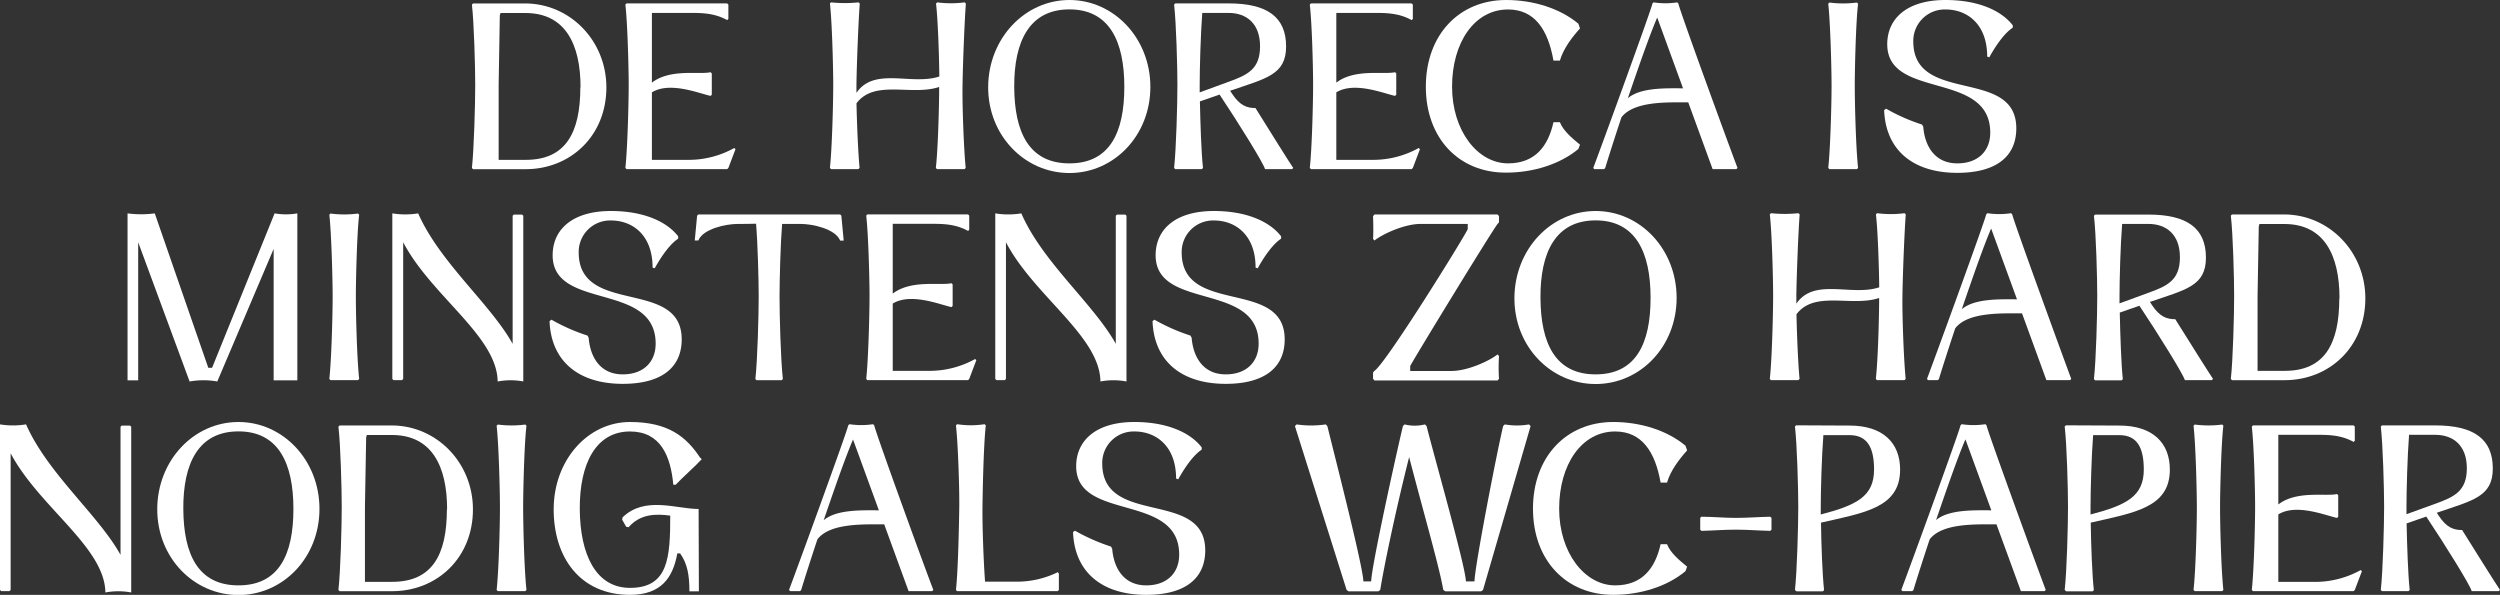 <svg xmlns="http://www.w3.org/2000/svg" viewBox="0 0 580.57 138.14"><rect x="0" y="0" width="580.57" height="138.14" fill="#333333" stroke="none"/><defs><style>.cls-1{fill:#fff;}</style></defs><g id="Layer_2" data-name="Layer 2"><g id="Design"><path class="cls-1" d="M140.82,20.29c0,11.28-8.36,19-18.75,19H109.86l-.27-.28c.49-4.45.77-14.9.77-19.3,0-4.23-.28-14.41-.77-18.64l.27-.27h12.21C132.46.88,140.82,9.51,140.82,20.29Zm-6,0c0-10.06-3.57-17.21-12.7-17.27h-5.88l-.17.55-.27,16.17V37.12h6.32C131.31,37.12,134.77,30.91,134.77,20.29Z"/><path class="cls-1" d="M170.8,34.65,169.15,39l-.28.28H145.5l-.27-.28c.49-4.45.77-14.9.77-19.3,0-4.23-.28-14.41-.77-18.64l.27-.27h23.37l.28.27V4.4l-.28.27C165.63,2.86,162.38,3,159.14,3h-7.75V19.19c4.28-3.3,11-1.81,13.63-2.42l.28.28V22l-.28.27c-2.58-.55-9.46-3.41-13.63-.82V37.12h8.85a21.78,21.78,0,0,0,10.28-2.75Z"/><path class="cls-1" d="M224.26,39l-.28.28H217.6l-.27-.28c.49-4.28.77-14.18.77-18.8-6.44,2.14-15-1.82-19.2,3.79.11,5,.39,11.72.72,15l-.28.28H193l-.27-.28c.49-4.45.77-14.9.77-19.3,0-4.23-.28-14.68-.77-18.91L193,.55a30.92,30.92,0,0,0,6.38,0l.28.28c-.33,4.34-.72,14.73-.77,18.91v1.82c4.18-6.11,12.81-1.65,19.25-3.8-.06-5-.33-13.25-.77-16.93l.27-.28a24.33,24.33,0,0,0,6.38,0l.28.28c-.33,4.34-.72,14.73-.77,18.91C223.43,24.14,223.82,34.59,224.26,39Z"/><path class="cls-1" d="M229.48,20.18C229.54,8.91,238,0,248.35,0s18.8,8.91,18.8,20.18-8.41,20-18.8,20S229.43,31.46,229.48,20.18Zm31.62,0c0-10.56-3.46-18-12.75-18s-12.87,7.42-12.82,18S239,37.94,248.35,37.94,261.1,30.8,261.1,20.18Z"/><path class="cls-1" d="M300.32,39l-.27.28h-6.27c-.39-1.43-6.16-10.72-10.56-17.32l-4.57,1.59c.11,5.06.33,12.05.72,15.45l-.28.28h-6.16l-.27-.28c.49-4.45.77-14.9.77-19.3,0-4.23-.28-14.41-.77-18.64l.27-.27h12.38c9,0,13.36,3.18,13.36,10,0,6.6-4.67,7.42-13,10.28l.5.77c1.76,2.64,3.35,3.25,5.39,3.25C295,30.63,299.55,37.89,300.32,39ZM278.6,21.45,285.31,19c4.4-1.6,7.31-2.92,7.31-8.25S289.43,3,285.31,3H279.2c-.38,4.84-.6,13-.6,16.72Z"/><path class="cls-1" d="M329.75,34.65,328.1,39l-.28.28H304.45l-.28-.28c.5-4.45.77-14.9.77-19.3,0-4.23-.27-14.41-.77-18.64l.28-.27h23.37l.28.27V4.4l-.28.27C324.58,2.86,321.33,3,318.09,3h-7.76V19.19c4.29-3.3,11-1.81,13.64-2.42l.28.28V22l-.28.27c-2.58-.55-9.46-3.41-13.64-.82V37.12h8.86a21.78,21.78,0,0,0,10.28-2.75Z"/><path class="cls-1" d="M331.12,20.13c0-12,7.7-20.13,18.65-20.13,6.26,0,12.48,1.92,16.77,5.5l.38,1.1c-1.81,2-3.9,4.73-4.67,7.48h-1.49C359.5,6.93,356.42,2.2,350.21,2.2c-7.81,0-13,7.7-13,17.93s5.94,17.81,13,17.81c6.21,0,9.29-3.9,10.55-9.56h1.49c.77,2,2.86,3.74,4.67,5.22l-.38,1c-4.29,3.57-10.51,5.49-16.77,5.49C338.82,40.14,331.12,32.12,331.12,20.13Z"/><path class="cls-1" d="M403.5,39l-.28.28h-5.5l-5.66-15.51c-4.79,0-12.59-.33-15.51,3.47-1.87,5.61-3.35,10.34-3.79,11.82l-.28.22h-2.25L370,39c1.71-4.5,13.48-36.73,13.75-38.21L384,.55a18,18,0,0,0,5.49,0l.28.28C390,2.31,401.79,34.54,403.5,39ZM390.85,20.51l-6-16.44c-1.76,4.07-4.4,11.66-6.82,18.75C381,20.24,387.17,20.51,390.85,20.51Z"/><path class="cls-1" d="M424.57,39c.49-4.45.77-14.73.77-19.13,0-4-.28-14.63-.77-19l.27-.28a24.33,24.33,0,0,0,6.38,0l.28.28c-.5,4-.77,14.85-.77,19,0,4.45.27,14.68.77,19.13l-.28.28h-6.38Z"/><path class="cls-1" d="M438,25.24a43.88,43.88,0,0,0,8.35,3.69l.28.49c.38,4.68,2.8,8.52,7.92,8.52,4.84,0,7.64-2.91,7.64-7.14,0-14.47-23.92-7.59-23.92-20.52,0-6,4.62-10.28,13.53-10.28,7.15,0,12.76,2.2,15.62,5.88v.55c-1.71,1.1-3.69,3.69-5.45,6.88l-.49-.17c0-7.48-4.57-10.94-9.68-10.94a7.3,7.3,0,0,0-7.48,7.42c0,14.8,23.92,5.89,23.92,20.19,0,6.49-4.62,10.33-13.69,10.33-10.4,0-16.66-5.38-17-14.57Z"/><path class="cls-1" d="M69.05,49.55V88.32h-5.5V57.8L50.46,88.59a18.25,18.25,0,0,0-6.43,0L32.09,56.26V88.32H29.62V49.55a23.88,23.88,0,0,0,6.32,0L48.37,85.41h.88L63.77,49.55A15.35,15.35,0,0,0,69.05,49.55Z"/><path class="cls-1" d="M76.48,88c.49-4.45.77-14.73.77-19.13,0-4-.28-14.63-.77-19l.27-.28a24.33,24.33,0,0,0,6.38,0l.28.28c-.5,4-.77,14.85-.77,19,0,4.45.27,14.68.77,19.13l-.28.28H76.75Z"/><path class="cls-1" d="M121.57,88.59a16.17,16.17,0,0,0-6,0c-.11-10.5-15.39-19.85-21.94-32.33V88l-.27.28H91.38L91.11,88V49.55a18.61,18.61,0,0,0,6,0c5,11.38,16.77,21,21.94,30.3V50.1l.27-.27h1.93l.27.27V88.59Z"/><path class="cls-1" d="M128.07,74.24a43.75,43.75,0,0,0,8.36,3.69l.27.49c.38,4.68,2.8,8.52,7.92,8.52,4.84,0,7.64-2.91,7.64-7.14,0-14.47-23.92-7.59-23.92-20.52C128.34,53.23,133,49,141.87,49c7.15,0,12.76,2.2,15.62,5.88v.55c-1.71,1.1-3.69,3.69-5.45,6.88l-.49-.17c0-7.48-4.57-10.94-9.68-10.94a7.3,7.3,0,0,0-7.48,7.42c0,14.8,23.92,5.89,23.92,20.19,0,6.49-4.62,10.33-13.69,10.33-10.39,0-16.66-5.38-17-14.57Z"/><path class="cls-1" d="M195.93,55.87h-.82C194,53.12,188.62,52,185.92,52h-4.29c-.38,4.57-.6,13.15-.6,16.89,0,4.45.27,14.63.77,19.13l-.28.28h-5.83l-.27-.28c.49-4.45.77-14.73.77-19.13,0-3.8-.22-12.32-.61-16.94-1.43.05-2.86.05-4.23.05-2.7,0-8.08,1.1-9.18,3.85h-.83l.55-5.77.28-.27h32.94l.27.27Z"/><path class="cls-1" d="M226.73,83.65,225.08,88l-.27.28H201.43l-.27-.28c.49-4.45.77-14.9.77-19.3,0-4.23-.28-14.41-.77-18.64l.27-.27h23.38l.27.27v3.3l-.27.27c-3.25-1.81-6.49-1.65-9.74-1.65h-7.75V68.19c4.29-3.3,11-1.81,13.64-2.42l.27.28v5l-.27.27c-2.59-.55-9.46-3.41-13.64-.82V86.12h8.85a21.81,21.81,0,0,0,10.29-2.75Z"/><path class="cls-1" d="M261.6,88.59a16.17,16.17,0,0,0-6.05,0c-.11-10.5-15.4-19.85-21.94-32.33V88l-.28.28h-1.92l-.28-.28V49.55a18.61,18.61,0,0,0,6.05,0c4.95,11.38,16.78,21,21.94,30.3V50.1l.28-.27h1.92l.28.27V88.59Z"/><path class="cls-1" d="M268.09,74.24a44.38,44.38,0,0,0,8.36,3.69l.28.49c.38,4.68,2.8,8.52,7.92,8.52,4.84,0,7.64-2.91,7.64-7.14,0-14.47-23.92-7.59-23.92-20.52C268.37,53.23,273,49,281.9,49c7.15,0,12.75,2.2,15.61,5.88v.55c-1.7,1.1-3.68,3.69-5.44,6.88l-.49-.17c0-7.48-4.57-10.94-9.68-10.94a7.3,7.3,0,0,0-7.48,7.42c0,14.8,23.92,5.89,23.92,20.19,0,6.49-4.62,10.33-13.69,10.33-10.4,0-16.67-5.38-17-14.57Z"/><path class="cls-1" d="M327.49,85v1.15h9.57c3.68,0,8.69-2.25,10.72-3.85l.33.39a42.15,42.15,0,0,0,0,5.28l-.33.38H319.19l-.33-.38V86.5l.33-.38c2.64-1.7,20.45-30.41,21.66-32.89V52H329.91c-3.68,0-8.69,2.26-10.72,3.85l-.33-.38c.11-1.27.05-4.13,0-5.28l.33-.38h28.59l.33.38v1.43l-.33.38C346.52,53.56,328.76,82.6,327.49,85Z"/><path class="cls-1" d="M351.69,69.18C351.75,57.91,360.16,49,370.55,49s18.81,8.91,18.81,20.18-8.41,20-18.81,20S351.64,80.46,351.69,69.18Zm31.62,0c0-10.56-3.46-18-12.76-18s-12.87,7.42-12.81,18,3.46,17.76,12.81,17.76S383.31,79.8,383.31,69.18Z"/><path class="cls-1" d="M442.55,88l-.28.28h-6.38l-.27-.28c.49-4.28.77-14.18.77-18.8-6.44,2.14-15-1.82-19.2,3.79.11,5,.39,11.72.72,15l-.28.28h-6.38L411,88c.49-4.45.77-14.9.77-19.3,0-4.23-.28-14.68-.77-18.91l.27-.28a30.92,30.92,0,0,0,6.38,0l.28.28c-.33,4.34-.72,14.73-.77,18.91v1.82c4.18-6.11,12.81-1.65,19.25-3.8-.06-5-.33-13.25-.77-16.93l.27-.28a24.33,24.33,0,0,0,6.38,0l.28.28c-.33,4.34-.72,14.73-.77,18.91C441.72,73.14,442.11,83.59,442.55,88Z"/><path class="cls-1" d="M481,88l-.27.28h-5.5l-5.66-15.51c-4.79,0-12.6-.33-15.51,3.47-1.87,5.61-3.36,10.34-3.8,11.82l-.27.22h-2.26L447.5,88c1.7-4.5,13.47-36.73,13.75-38.21l.27-.28a18.11,18.11,0,0,0,5.5,0l.28.28C467.57,51.31,479.34,83.54,481,88ZM468.4,69.51l-6-16.44c-1.76,4.07-4.4,11.66-6.82,18.75C458.55,69.24,464.71,69.51,468.4,69.51Z"/><path class="cls-1" d="M513.93,88l-.27.28h-6.27C507,86.89,501.23,77.6,496.83,71l-4.56,1.59c.11,5.06.33,12,.71,15.45l-.27.28h-6.16l-.28-.28c.5-4.45.77-14.9.77-19.3,0-4.23-.27-14.41-.77-18.64l.28-.27h12.37c9,0,13.36,3.18,13.36,10,0,6.6-4.67,7.42-13,10.28l.49.77c1.76,2.64,3.36,3.25,5.39,3.25C508.6,79.63,513.16,86.89,513.93,88ZM492.21,70.45,498.92,68c4.4-1.6,7.32-2.92,7.32-8.25S503.05,52,498.92,52h-6.1c-.39,4.84-.61,13-.61,16.72Z"/><path class="cls-1" d="M549.3,69.29c0,11.28-8.36,19-18.75,19H518.34l-.28-.28c.5-4.45.77-14.9.77-19.3,0-4.23-.27-14.41-.77-18.64l.28-.27h12.21C540.94,49.88,549.3,58.51,549.3,69.29Zm-6,0c0-10.06-3.58-17.21-12.7-17.27h-5.89l-.16.55-.28,16.17V86.12h6.33C539.79,86.12,543.25,79.91,543.25,69.29Z"/><path class="cls-1" d="M30.47,137.59a16.17,16.17,0,0,0-6,0c-.11-10.5-15.4-19.85-22-32.33V137l-.27.28H.27L0,137V98.55a18.61,18.61,0,0,0,6.05,0c5,11.38,16.77,21,21.94,30.3V99.1l.28-.27h1.92l.28.27v38.49Z"/><path class="cls-1" d="M36.52,118.18C36.57,106.91,45,98,55.38,98s18.81,8.91,18.81,20.18-8.41,20-18.81,20S36.46,129.46,36.52,118.18Zm31.62,0c0-10.56-3.46-18-12.76-18s-12.87,7.42-12.81,18S46,135.94,55.38,135.94,68.14,128.8,68.14,118.18Z"/><path class="cls-1" d="M109.83,118.29c0,11.28-8.36,19-18.75,19H78.87l-.28-.28c.5-4.45.77-14.9.77-19.3,0-4.23-.27-14.41-.77-18.64l.28-.27H91.08C101.47,98.88,109.83,107.51,109.83,118.29Zm-6,0c0-10.06-3.57-17.21-12.7-17.27H85.19l-.16.55-.28,16.17v17.38h6.33C100.32,135.12,103.78,128.91,103.78,118.29Z"/><path class="cls-1" d="M115.33,137c.5-4.45.77-14.73.77-19.13,0-4-.27-14.63-.77-19l.28-.28a24.33,24.33,0,0,0,6.38,0l.27.28c-.49,4-.77,14.85-.77,19,0,4.45.28,14.68.77,19.13l-.27.28h-6.38Z"/><path class="cls-1" d="M162.24,119.12l.06,18.2h-2.2c0-3.68-.44-6.38-2.15-8.8h-.66c-1,5.5-3.62,9.62-11,9.62-11.55,0-17.77-8.68-17.71-20S136.51,98,146.3,98c8.91,0,13.08,3.46,16.22,8.19l.44.44c-1.21,1.38-4.4,4.18-6.05,5.94h-.55c-.61-6.6-2.91-12.37-10.06-12.37-7.87,0-11.72,7.42-11.66,18s3.74,18.32,11.66,18.32c8.91,0,9.35-7,9.35-16.78-3.36-.44-6.93-.44-9.68,2.7l-.55-.11-.94-1.65.11-.55c5.17-5,12.48-1.93,17.65-1.93Z"/><path class="cls-1" d="M216.75,137l-.28.28H211l-5.66-15.51c-4.79,0-12.59-.33-15.51,3.47-1.87,5.61-3.35,10.34-3.79,11.82l-.28.22h-2.25l-.28-.28c1.71-4.5,13.48-36.73,13.75-38.21l.28-.28a18,18,0,0,0,5.49,0l.28.28C203.27,100.31,215,132.54,216.75,137ZM204.1,118.51l-6-16.44c-1.76,4.07-4.4,11.66-6.82,18.75C194.26,118.24,200.42,118.51,204.1,118.51Z"/><path class="cls-1" d="M245.9,133.2V137l-.28.28H222.25L222,137c.49-4.45.71-14.9.77-19.3.05-4.18-.28-14.57-.77-18.91l.27-.28a20.68,20.68,0,0,0,6.38,0l.28.28c-.5,4.34-.72,14.73-.77,18.91-.06,3.85.22,12.32.6,17.38h7.15a21.53,21.53,0,0,0,9.73-2.2Z"/><path class="cls-1" d="M249.64,123.24a44.38,44.38,0,0,0,8.36,3.69l.28.49c.38,4.68,2.8,8.52,7.91,8.52,4.84,0,7.65-2.91,7.65-7.14,0-14.47-23.92-7.59-23.92-20.52,0-6,4.62-10.28,13.52-10.28,7.15,0,12.76,2.2,15.62,5.88v.55c-1.7,1.1-3.68,3.69-5.44,6.88l-.5-.17c0-7.48-4.56-10.94-9.68-10.94a7.3,7.3,0,0,0-7.47,7.42c0,14.8,23.92,5.89,23.92,20.19,0,6.49-4.62,10.33-13.7,10.33-10.39,0-16.66-5.38-17-14.57Z"/><path class="cls-1" d="M355.45,98.94,344.4,137l-.44.33h-8.3l-.5-.33c-.77-4.84-4.45-17.54-7.92-30.85-3.35,13.31-5.94,26-6.71,30.85l-.44.33h-6.93l-.44-.33-12-38.05.39-.39a23.19,23.19,0,0,0,6.76,0l.38.39c1.38,5.66,8.36,32.83,8.36,36.07h1.82c0-3.24,6-30.41,7.37-36.07l.38-.39a9.71,9.71,0,0,0,4.73,0l.39.39c1.37,5.66,9.12,32.83,9.12,36.07h2c0-3.24,5.28-30.41,6.65-36.07l.39-.39a16,16,0,0,0,5.61,0Z"/><path class="cls-1" d="M356,118.13c0-12,7.7-20.13,18.64-20.13,6.27,0,12.49,1.92,16.77,5.5l.39,1.1c-1.81,2-3.9,4.73-4.67,7.48h-1.49c-1.26-7.15-4.34-11.88-10.56-11.88-7.81,0-13,7.7-13,17.93s5.94,17.81,13,17.81c6.22,0,9.3-3.9,10.56-9.56h1.49c.77,2,2.86,3.74,4.67,5.22l-.39,1.05c-4.28,3.57-10.5,5.49-16.77,5.49C363.71,138.14,356,130.12,356,118.13Z"/><path class="cls-1" d="M395.11,120c2.64,0,5.34.27,8,.27s5.33-.22,8-.27l.28.27V123l-.28.28c-2.64-.06-5.33-.28-8-.28s-5.34.22-8,.28l-.27-.28v-2.75Z"/><path class="cls-1" d="M422.89,121.37c.05,5.06.33,12.21.71,15.67l-.27.28h-6.16l-.33-.33c.49-4.45.77-14.9.77-19.3,0-4.24-.28-14.41-.77-18.65l.27-.27,12.43.06c7.7,0,11.72,4,11.72,10.22C441.26,117.91,433,119.06,422.89,121.37Zm12.32-12.32c0-4.89-1.43-8-5.67-8h-6.1c-.39,4.84-.61,13-.61,16.72v1.71C431.25,117.3,435.21,115.21,435.21,109.05Z"/><path class="cls-1" d="M475.08,137l-.28.28h-5.49l-5.67-15.51c-4.78,0-12.59-.33-15.51,3.47-1.87,5.61-3.35,10.34-3.79,11.82l-.28.22h-2.25l-.28-.28c1.71-4.5,13.48-36.73,13.75-38.21l.28-.28a18.11,18.11,0,0,0,5.5,0l.27.28C461.61,100.31,473.38,132.54,475.08,137Zm-12.65-18.53-6-16.44c-1.76,4.07-4.4,11.66-6.82,18.75C452.59,118.24,458.75,118.51,462.43,118.51Z"/><path class="cls-1" d="M485.53,121.37c.06,5.06.33,12.21.72,15.67l-.28.28h-6.16l-.33-.33c.5-4.45.77-14.9.77-19.3,0-4.24-.27-14.41-.77-18.65l.28-.27,12.43.06c7.7,0,11.71,4,11.71,10.22C503.9,117.91,495.6,119.06,485.53,121.37Zm12.32-12.32c0-4.89-1.43-8-5.66-8h-6.11c-.38,4.84-.6,13-.6,16.72v1.71C493.89,117.3,497.85,115.21,497.85,109.05Z"/><path class="cls-1" d="M509.4,137c.5-4.45.77-14.73.77-19.13,0-4-.27-14.63-.77-19l.28-.28a24.33,24.33,0,0,0,6.38,0l.27.28c-.49,4-.77,14.85-.77,19,0,4.45.28,14.68.77,19.13l-.27.28h-6.38Z"/><path class="cls-1" d="M548.5,132.65,546.85,137l-.27.28H523.21l-.28-.28c.5-4.45.77-14.9.77-19.3,0-4.23-.27-14.41-.77-18.64l.28-.27h23.37l.27.27v3.3l-.27.27c-3.25-1.81-6.49-1.65-9.74-1.65h-7.75v16.17c4.29-3.3,11-1.81,13.64-2.42l.27.28v5l-.27.27c-2.59-.55-9.46-3.41-13.64-.82v15.67h8.85a21.81,21.81,0,0,0,10.29-2.75Z"/><path class="cls-1" d="M580.57,137l-.28.28H574c-.38-1.43-6.16-10.72-10.56-17.32l-4.56,1.59c.11,5.06.33,12,.72,15.45l-.28.28h-6.16l-.27-.28c.49-4.45.77-14.9.77-19.3,0-4.23-.28-14.41-.77-18.64l.27-.27h12.37c9,0,13.37,3.18,13.37,10,0,6.6-4.68,7.42-13,10.28l.49.77c1.76,2.64,3.36,3.25,5.39,3.25C575.23,128.63,579.8,135.89,580.57,137Zm-21.72-17.59,6.7-2.42c4.4-1.6,7.32-2.92,7.32-8.25s-3.19-7.76-7.32-7.76h-6.1c-.38,4.84-.6,13-.6,16.72Z"/></g></g></svg>